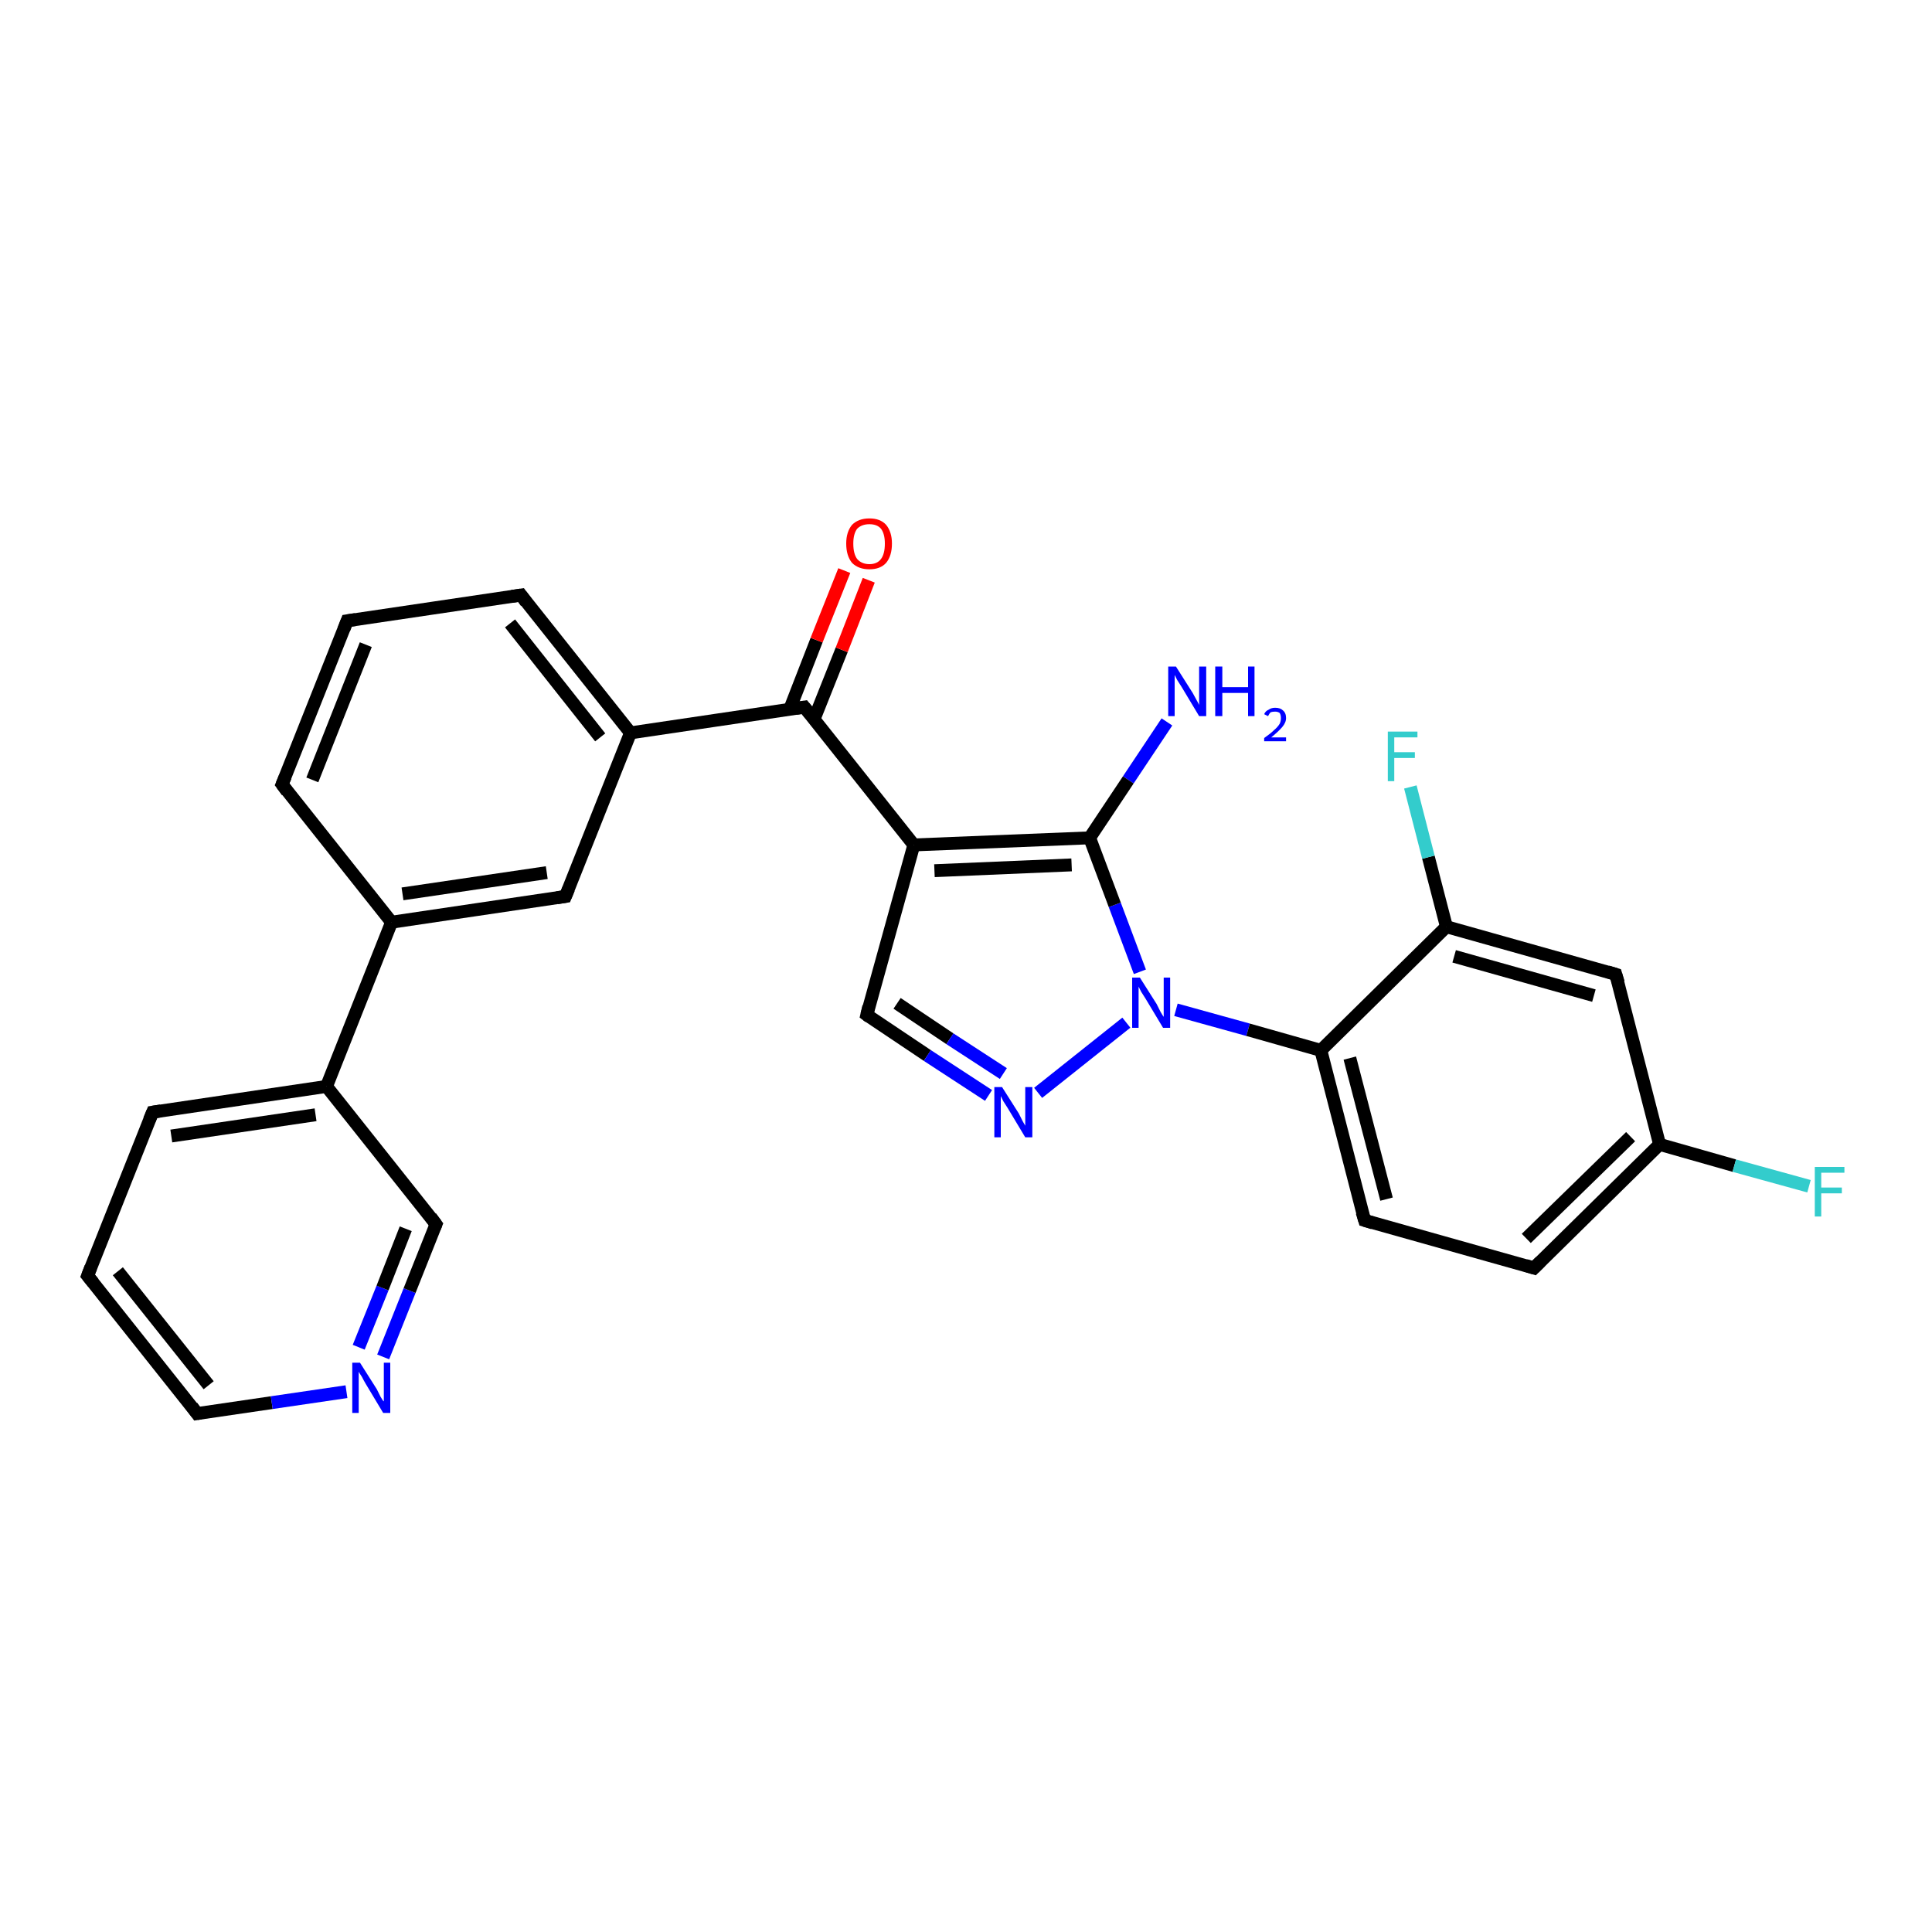 <?xml version='1.0' encoding='iso-8859-1'?>
<svg version='1.1' baseProfile='full'
              xmlns='http://www.w3.org/2000/svg'
                      xmlns:rdkit='http://www.rdkit.org/xml'
                      xmlns:xlink='http://www.w3.org/1999/xlink'
                  xml:space='preserve'
width='300px' height='300px' viewBox='0 0 300 300'>
<!-- END OF HEADER -->
<rect style='opacity:1.0;fill:#FFFFFF;stroke:none' width='300.0' height='300.0' x='0.0' y='0.0'> </rect>
<path class='bond-0 atom-0 atom-1' d='M 181.2,112.1 L 175.2,121.1' style='fill:none;fill-rule:evenodd;stroke:#0000FF;stroke-width:2.0px;stroke-linecap:butt;stroke-linejoin:miter;stroke-opacity:1' />
<path class='bond-0 atom-0 atom-1' d='M 175.2,121.1 L 169.2,130.1' style='fill:none;fill-rule:evenodd;stroke:#000000;stroke-width:2.0px;stroke-linecap:butt;stroke-linejoin:miter;stroke-opacity:1' />
<path class='bond-1 atom-1 atom-2' d='M 169.2,130.1 L 141.9,131.2' style='fill:none;fill-rule:evenodd;stroke:#000000;stroke-width:2.0px;stroke-linecap:butt;stroke-linejoin:miter;stroke-opacity:1' />
<path class='bond-1 atom-1 atom-2' d='M 166.4,134.3 L 145.1,135.2' style='fill:none;fill-rule:evenodd;stroke:#000000;stroke-width:2.0px;stroke-linecap:butt;stroke-linejoin:miter;stroke-opacity:1' />
<path class='bond-2 atom-2 atom-3' d='M 141.9,131.2 L 134.6,157.6' style='fill:none;fill-rule:evenodd;stroke:#000000;stroke-width:2.0px;stroke-linecap:butt;stroke-linejoin:miter;stroke-opacity:1' />
<path class='bond-3 atom-3 atom-4' d='M 134.6,157.6 L 144.0,163.9' style='fill:none;fill-rule:evenodd;stroke:#000000;stroke-width:2.0px;stroke-linecap:butt;stroke-linejoin:miter;stroke-opacity:1' />
<path class='bond-3 atom-3 atom-4' d='M 144.0,163.9 L 153.5,170.1' style='fill:none;fill-rule:evenodd;stroke:#0000FF;stroke-width:2.0px;stroke-linecap:butt;stroke-linejoin:miter;stroke-opacity:1' />
<path class='bond-3 atom-3 atom-4' d='M 139.3,155.8 L 147.5,161.3' style='fill:none;fill-rule:evenodd;stroke:#000000;stroke-width:2.0px;stroke-linecap:butt;stroke-linejoin:miter;stroke-opacity:1' />
<path class='bond-3 atom-3 atom-4' d='M 147.5,161.3 L 155.8,166.7' style='fill:none;fill-rule:evenodd;stroke:#0000FF;stroke-width:2.0px;stroke-linecap:butt;stroke-linejoin:miter;stroke-opacity:1' />
<path class='bond-4 atom-4 atom-5' d='M 161.2,169.7 L 174.9,158.8' style='fill:none;fill-rule:evenodd;stroke:#0000FF;stroke-width:2.0px;stroke-linecap:butt;stroke-linejoin:miter;stroke-opacity:1' />
<path class='bond-5 atom-5 atom-6' d='M 182.6,156.8 L 193.8,159.9' style='fill:none;fill-rule:evenodd;stroke:#0000FF;stroke-width:2.0px;stroke-linecap:butt;stroke-linejoin:miter;stroke-opacity:1' />
<path class='bond-5 atom-5 atom-6' d='M 193.8,159.9 L 205.1,163.1' style='fill:none;fill-rule:evenodd;stroke:#000000;stroke-width:2.0px;stroke-linecap:butt;stroke-linejoin:miter;stroke-opacity:1' />
<path class='bond-6 atom-6 atom-7' d='M 205.1,163.1 L 211.9,189.5' style='fill:none;fill-rule:evenodd;stroke:#000000;stroke-width:2.0px;stroke-linecap:butt;stroke-linejoin:miter;stroke-opacity:1' />
<path class='bond-6 atom-6 atom-7' d='M 209.6,164.3 L 215.3,186.2' style='fill:none;fill-rule:evenodd;stroke:#000000;stroke-width:2.0px;stroke-linecap:butt;stroke-linejoin:miter;stroke-opacity:1' />
<path class='bond-7 atom-7 atom-8' d='M 211.9,189.5 L 238.2,196.9' style='fill:none;fill-rule:evenodd;stroke:#000000;stroke-width:2.0px;stroke-linecap:butt;stroke-linejoin:miter;stroke-opacity:1' />
<path class='bond-8 atom-8 atom-9' d='M 238.2,196.9 L 257.7,177.7' style='fill:none;fill-rule:evenodd;stroke:#000000;stroke-width:2.0px;stroke-linecap:butt;stroke-linejoin:miter;stroke-opacity:1' />
<path class='bond-8 atom-8 atom-9' d='M 237.0,192.3 L 253.2,176.5' style='fill:none;fill-rule:evenodd;stroke:#000000;stroke-width:2.0px;stroke-linecap:butt;stroke-linejoin:miter;stroke-opacity:1' />
<path class='bond-9 atom-9 atom-10' d='M 257.7,177.7 L 269.3,181.0' style='fill:none;fill-rule:evenodd;stroke:#000000;stroke-width:2.0px;stroke-linecap:butt;stroke-linejoin:miter;stroke-opacity:1' />
<path class='bond-9 atom-9 atom-10' d='M 269.3,181.0 L 280.9,184.2' style='fill:none;fill-rule:evenodd;stroke:#33CCCC;stroke-width:2.0px;stroke-linecap:butt;stroke-linejoin:miter;stroke-opacity:1' />
<path class='bond-10 atom-9 atom-11' d='M 257.7,177.7 L 250.9,151.3' style='fill:none;fill-rule:evenodd;stroke:#000000;stroke-width:2.0px;stroke-linecap:butt;stroke-linejoin:miter;stroke-opacity:1' />
<path class='bond-11 atom-11 atom-12' d='M 250.9,151.3 L 224.6,143.9' style='fill:none;fill-rule:evenodd;stroke:#000000;stroke-width:2.0px;stroke-linecap:butt;stroke-linejoin:miter;stroke-opacity:1' />
<path class='bond-11 atom-11 atom-12' d='M 247.5,154.6 L 225.8,148.5' style='fill:none;fill-rule:evenodd;stroke:#000000;stroke-width:2.0px;stroke-linecap:butt;stroke-linejoin:miter;stroke-opacity:1' />
<path class='bond-12 atom-12 atom-13' d='M 224.6,143.9 L 221.8,133.1' style='fill:none;fill-rule:evenodd;stroke:#000000;stroke-width:2.0px;stroke-linecap:butt;stroke-linejoin:miter;stroke-opacity:1' />
<path class='bond-12 atom-12 atom-13' d='M 221.8,133.1 L 219.0,122.2' style='fill:none;fill-rule:evenodd;stroke:#33CCCC;stroke-width:2.0px;stroke-linecap:butt;stroke-linejoin:miter;stroke-opacity:1' />
<path class='bond-13 atom-2 atom-14' d='M 141.9,131.2 L 124.9,109.8' style='fill:none;fill-rule:evenodd;stroke:#000000;stroke-width:2.0px;stroke-linecap:butt;stroke-linejoin:miter;stroke-opacity:1' />
<path class='bond-14 atom-14 atom-15' d='M 126.4,111.7 L 130.7,100.9' style='fill:none;fill-rule:evenodd;stroke:#000000;stroke-width:2.0px;stroke-linecap:butt;stroke-linejoin:miter;stroke-opacity:1' />
<path class='bond-14 atom-14 atom-15' d='M 130.7,100.9 L 134.9,90.1' style='fill:none;fill-rule:evenodd;stroke:#FF0000;stroke-width:2.0px;stroke-linecap:butt;stroke-linejoin:miter;stroke-opacity:1' />
<path class='bond-14 atom-14 atom-15' d='M 122.6,110.2 L 126.8,99.4' style='fill:none;fill-rule:evenodd;stroke:#000000;stroke-width:2.0px;stroke-linecap:butt;stroke-linejoin:miter;stroke-opacity:1' />
<path class='bond-14 atom-14 atom-15' d='M 126.8,99.4 L 131.1,88.6' style='fill:none;fill-rule:evenodd;stroke:#FF0000;stroke-width:2.0px;stroke-linecap:butt;stroke-linejoin:miter;stroke-opacity:1' />
<path class='bond-15 atom-14 atom-16' d='M 124.9,109.8 L 97.9,113.8' style='fill:none;fill-rule:evenodd;stroke:#000000;stroke-width:2.0px;stroke-linecap:butt;stroke-linejoin:miter;stroke-opacity:1' />
<path class='bond-16 atom-16 atom-17' d='M 97.9,113.8 L 80.9,92.4' style='fill:none;fill-rule:evenodd;stroke:#000000;stroke-width:2.0px;stroke-linecap:butt;stroke-linejoin:miter;stroke-opacity:1' />
<path class='bond-16 atom-16 atom-17' d='M 93.2,114.5 L 79.2,96.8' style='fill:none;fill-rule:evenodd;stroke:#000000;stroke-width:2.0px;stroke-linecap:butt;stroke-linejoin:miter;stroke-opacity:1' />
<path class='bond-17 atom-17 atom-18' d='M 80.9,92.4 L 53.9,96.4' style='fill:none;fill-rule:evenodd;stroke:#000000;stroke-width:2.0px;stroke-linecap:butt;stroke-linejoin:miter;stroke-opacity:1' />
<path class='bond-18 atom-18 atom-19' d='M 53.9,96.4 L 43.8,121.8' style='fill:none;fill-rule:evenodd;stroke:#000000;stroke-width:2.0px;stroke-linecap:butt;stroke-linejoin:miter;stroke-opacity:1' />
<path class='bond-18 atom-18 atom-19' d='M 56.8,100.1 L 48.5,121.1' style='fill:none;fill-rule:evenodd;stroke:#000000;stroke-width:2.0px;stroke-linecap:butt;stroke-linejoin:miter;stroke-opacity:1' />
<path class='bond-19 atom-19 atom-20' d='M 43.8,121.8 L 60.8,143.2' style='fill:none;fill-rule:evenodd;stroke:#000000;stroke-width:2.0px;stroke-linecap:butt;stroke-linejoin:miter;stroke-opacity:1' />
<path class='bond-20 atom-20 atom-21' d='M 60.8,143.2 L 87.8,139.2' style='fill:none;fill-rule:evenodd;stroke:#000000;stroke-width:2.0px;stroke-linecap:butt;stroke-linejoin:miter;stroke-opacity:1' />
<path class='bond-20 atom-20 atom-21' d='M 62.5,138.8 L 84.9,135.5' style='fill:none;fill-rule:evenodd;stroke:#000000;stroke-width:2.0px;stroke-linecap:butt;stroke-linejoin:miter;stroke-opacity:1' />
<path class='bond-21 atom-20 atom-22' d='M 60.8,143.2 L 50.7,168.7' style='fill:none;fill-rule:evenodd;stroke:#000000;stroke-width:2.0px;stroke-linecap:butt;stroke-linejoin:miter;stroke-opacity:1' />
<path class='bond-22 atom-22 atom-23' d='M 50.7,168.7 L 23.7,172.7' style='fill:none;fill-rule:evenodd;stroke:#000000;stroke-width:2.0px;stroke-linecap:butt;stroke-linejoin:miter;stroke-opacity:1' />
<path class='bond-22 atom-22 atom-23' d='M 49.0,173.1 L 26.6,176.4' style='fill:none;fill-rule:evenodd;stroke:#000000;stroke-width:2.0px;stroke-linecap:butt;stroke-linejoin:miter;stroke-opacity:1' />
<path class='bond-23 atom-23 atom-24' d='M 23.7,172.7 L 13.6,198.1' style='fill:none;fill-rule:evenodd;stroke:#000000;stroke-width:2.0px;stroke-linecap:butt;stroke-linejoin:miter;stroke-opacity:1' />
<path class='bond-24 atom-24 atom-25' d='M 13.6,198.1 L 30.6,219.5' style='fill:none;fill-rule:evenodd;stroke:#000000;stroke-width:2.0px;stroke-linecap:butt;stroke-linejoin:miter;stroke-opacity:1' />
<path class='bond-24 atom-24 atom-25' d='M 18.3,197.4 L 32.4,215.1' style='fill:none;fill-rule:evenodd;stroke:#000000;stroke-width:2.0px;stroke-linecap:butt;stroke-linejoin:miter;stroke-opacity:1' />
<path class='bond-25 atom-25 atom-26' d='M 30.6,219.5 L 42.2,217.8' style='fill:none;fill-rule:evenodd;stroke:#000000;stroke-width:2.0px;stroke-linecap:butt;stroke-linejoin:miter;stroke-opacity:1' />
<path class='bond-25 atom-25 atom-26' d='M 42.2,217.8 L 53.8,216.1' style='fill:none;fill-rule:evenodd;stroke:#0000FF;stroke-width:2.0px;stroke-linecap:butt;stroke-linejoin:miter;stroke-opacity:1' />
<path class='bond-26 atom-26 atom-27' d='M 59.5,210.7 L 63.6,200.4' style='fill:none;fill-rule:evenodd;stroke:#0000FF;stroke-width:2.0px;stroke-linecap:butt;stroke-linejoin:miter;stroke-opacity:1' />
<path class='bond-26 atom-26 atom-27' d='M 63.6,200.4 L 67.7,190.1' style='fill:none;fill-rule:evenodd;stroke:#000000;stroke-width:2.0px;stroke-linecap:butt;stroke-linejoin:miter;stroke-opacity:1' />
<path class='bond-26 atom-26 atom-27' d='M 55.7,209.2 L 59.4,200.0' style='fill:none;fill-rule:evenodd;stroke:#0000FF;stroke-width:2.0px;stroke-linecap:butt;stroke-linejoin:miter;stroke-opacity:1' />
<path class='bond-26 atom-26 atom-27' d='M 59.4,200.0 L 63.0,190.8' style='fill:none;fill-rule:evenodd;stroke:#000000;stroke-width:2.0px;stroke-linecap:butt;stroke-linejoin:miter;stroke-opacity:1' />
<path class='bond-27 atom-5 atom-1' d='M 177.0,150.9 L 173.1,140.5' style='fill:none;fill-rule:evenodd;stroke:#0000FF;stroke-width:2.0px;stroke-linecap:butt;stroke-linejoin:miter;stroke-opacity:1' />
<path class='bond-27 atom-5 atom-1' d='M 173.1,140.5 L 169.2,130.1' style='fill:none;fill-rule:evenodd;stroke:#000000;stroke-width:2.0px;stroke-linecap:butt;stroke-linejoin:miter;stroke-opacity:1' />
<path class='bond-28 atom-12 atom-6' d='M 224.6,143.9 L 205.1,163.1' style='fill:none;fill-rule:evenodd;stroke:#000000;stroke-width:2.0px;stroke-linecap:butt;stroke-linejoin:miter;stroke-opacity:1' />
<path class='bond-29 atom-21 atom-16' d='M 87.8,139.2 L 97.9,113.8' style='fill:none;fill-rule:evenodd;stroke:#000000;stroke-width:2.0px;stroke-linecap:butt;stroke-linejoin:miter;stroke-opacity:1' />
<path class='bond-30 atom-27 atom-22' d='M 67.7,190.1 L 50.7,168.7' style='fill:none;fill-rule:evenodd;stroke:#000000;stroke-width:2.0px;stroke-linecap:butt;stroke-linejoin:miter;stroke-opacity:1' />
<path d='M 134.9,156.3 L 134.6,157.6 L 135.0,157.9' style='fill:none;stroke:#000000;stroke-width:2.0px;stroke-linecap:butt;stroke-linejoin:miter;stroke-opacity:1;' />
<path d='M 211.5,188.2 L 211.9,189.5 L 213.2,189.9' style='fill:none;stroke:#000000;stroke-width:2.0px;stroke-linecap:butt;stroke-linejoin:miter;stroke-opacity:1;' />
<path d='M 236.9,196.5 L 238.2,196.9 L 239.2,195.9' style='fill:none;stroke:#000000;stroke-width:2.0px;stroke-linecap:butt;stroke-linejoin:miter;stroke-opacity:1;' />
<path d='M 251.3,152.6 L 250.9,151.3 L 249.6,150.9' style='fill:none;stroke:#000000;stroke-width:2.0px;stroke-linecap:butt;stroke-linejoin:miter;stroke-opacity:1;' />
<path d='M 125.8,110.9 L 124.9,109.8 L 123.6,110.0' style='fill:none;stroke:#000000;stroke-width:2.0px;stroke-linecap:butt;stroke-linejoin:miter;stroke-opacity:1;' />
<path d='M 81.7,93.5 L 80.9,92.4 L 79.5,92.6' style='fill:none;stroke:#000000;stroke-width:2.0px;stroke-linecap:butt;stroke-linejoin:miter;stroke-opacity:1;' />
<path d='M 55.2,96.2 L 53.9,96.4 L 53.4,97.7' style='fill:none;stroke:#000000;stroke-width:2.0px;stroke-linecap:butt;stroke-linejoin:miter;stroke-opacity:1;' />
<path d='M 44.3,120.6 L 43.8,121.8 L 44.6,122.9' style='fill:none;stroke:#000000;stroke-width:2.0px;stroke-linecap:butt;stroke-linejoin:miter;stroke-opacity:1;' />
<path d='M 86.5,139.4 L 87.8,139.2 L 88.3,138.0' style='fill:none;stroke:#000000;stroke-width:2.0px;stroke-linecap:butt;stroke-linejoin:miter;stroke-opacity:1;' />
<path d='M 25.0,172.5 L 23.7,172.7 L 23.2,173.9' style='fill:none;stroke:#000000;stroke-width:2.0px;stroke-linecap:butt;stroke-linejoin:miter;stroke-opacity:1;' />
<path d='M 14.1,196.8 L 13.6,198.1 L 14.5,199.2' style='fill:none;stroke:#000000;stroke-width:2.0px;stroke-linecap:butt;stroke-linejoin:miter;stroke-opacity:1;' />
<path d='M 29.8,218.4 L 30.6,219.5 L 31.2,219.4' style='fill:none;stroke:#000000;stroke-width:2.0px;stroke-linecap:butt;stroke-linejoin:miter;stroke-opacity:1;' />
<path d='M 67.5,190.6 L 67.7,190.1 L 66.9,189.0' style='fill:none;stroke:#000000;stroke-width:2.0px;stroke-linecap:butt;stroke-linejoin:miter;stroke-opacity:1;' />
<path class='atom-0' d='M 182.6 103.5
L 185.2 107.6
Q 185.4 108.0, 185.8 108.7
Q 186.2 109.4, 186.2 109.5
L 186.2 103.5
L 187.3 103.5
L 187.3 111.2
L 186.2 111.2
L 183.5 106.7
Q 183.2 106.2, 182.8 105.6
Q 182.5 105.0, 182.4 104.8
L 182.4 111.2
L 181.4 111.2
L 181.4 103.5
L 182.6 103.5
' fill='#0000FF'/>
<path class='atom-0' d='M 188.7 103.5
L 189.8 103.5
L 189.8 106.7
L 193.8 106.7
L 193.8 103.5
L 194.8 103.5
L 194.8 111.2
L 193.8 111.2
L 193.8 107.6
L 189.8 107.6
L 189.8 111.2
L 188.7 111.2
L 188.7 103.5
' fill='#0000FF'/>
<path class='atom-0' d='M 196.3 110.9
Q 196.5 110.4, 197.0 110.2
Q 197.4 109.9, 198.0 109.9
Q 198.8 109.9, 199.2 110.3
Q 199.7 110.7, 199.7 111.5
Q 199.7 112.2, 199.1 112.9
Q 198.5 113.6, 197.4 114.5
L 199.7 114.5
L 199.7 115.1
L 196.3 115.1
L 196.3 114.6
Q 197.3 113.9, 197.8 113.4
Q 198.4 112.9, 198.7 112.4
Q 198.9 112.0, 198.9 111.5
Q 198.9 111.0, 198.7 110.7
Q 198.4 110.5, 198.0 110.5
Q 197.6 110.5, 197.3 110.6
Q 197.1 110.8, 196.9 111.2
L 196.3 110.9
' fill='#0000FF'/>
<path class='atom-4' d='M 155.6 168.8
L 158.2 172.9
Q 158.4 173.3, 158.8 174.1
Q 159.2 174.8, 159.2 174.8
L 159.2 168.8
L 160.3 168.8
L 160.3 176.6
L 159.2 176.6
L 156.5 172.1
Q 156.2 171.6, 155.8 171.0
Q 155.5 170.4, 155.4 170.2
L 155.4 176.6
L 154.4 176.6
L 154.4 168.8
L 155.6 168.8
' fill='#0000FF'/>
<path class='atom-5' d='M 177.0 151.8
L 179.6 155.9
Q 179.8 156.3, 180.2 157.1
Q 180.6 157.8, 180.7 157.9
L 180.7 151.8
L 181.7 151.8
L 181.7 159.6
L 180.6 159.6
L 177.9 155.1
Q 177.6 154.6, 177.2 154.0
Q 176.9 153.4, 176.8 153.2
L 176.8 159.6
L 175.8 159.6
L 175.8 151.8
L 177.0 151.8
' fill='#0000FF'/>
<path class='atom-10' d='M 281.8 181.2
L 286.4 181.2
L 286.4 182.1
L 282.8 182.1
L 282.8 184.4
L 286.0 184.4
L 286.0 185.3
L 282.8 185.3
L 282.8 188.9
L 281.8 188.9
L 281.8 181.2
' fill='#33CCCC'/>
<path class='atom-13' d='M 215.5 113.6
L 220.1 113.6
L 220.1 114.5
L 216.5 114.5
L 216.5 116.8
L 219.7 116.8
L 219.7 117.7
L 216.5 117.7
L 216.5 121.3
L 215.5 121.3
L 215.5 113.6
' fill='#33CCCC'/>
<path class='atom-15' d='M 131.4 84.4
Q 131.4 82.6, 132.3 81.5
Q 133.3 80.5, 135.0 80.5
Q 136.7 80.5, 137.6 81.5
Q 138.5 82.6, 138.5 84.4
Q 138.5 86.3, 137.6 87.4
Q 136.7 88.4, 135.0 88.4
Q 133.3 88.4, 132.3 87.4
Q 131.4 86.3, 131.4 84.4
M 135.0 87.6
Q 136.2 87.6, 136.8 86.8
Q 137.4 86.0, 137.4 84.4
Q 137.4 82.9, 136.8 82.1
Q 136.2 81.4, 135.0 81.4
Q 133.8 81.4, 133.1 82.1
Q 132.5 82.9, 132.5 84.4
Q 132.5 86.0, 133.1 86.8
Q 133.8 87.6, 135.0 87.6
' fill='#FF0000'/>
<path class='atom-26' d='M 55.9 211.6
L 58.5 215.7
Q 58.7 216.1, 59.1 216.9
Q 59.5 217.6, 59.6 217.6
L 59.6 211.6
L 60.6 211.6
L 60.6 219.4
L 59.5 219.4
L 56.8 214.9
Q 56.5 214.4, 56.2 213.8
Q 55.8 213.2, 55.7 213.0
L 55.7 219.4
L 54.7 219.4
L 54.7 211.6
L 55.9 211.6
' fill='#0000FF'/>
</svg>
